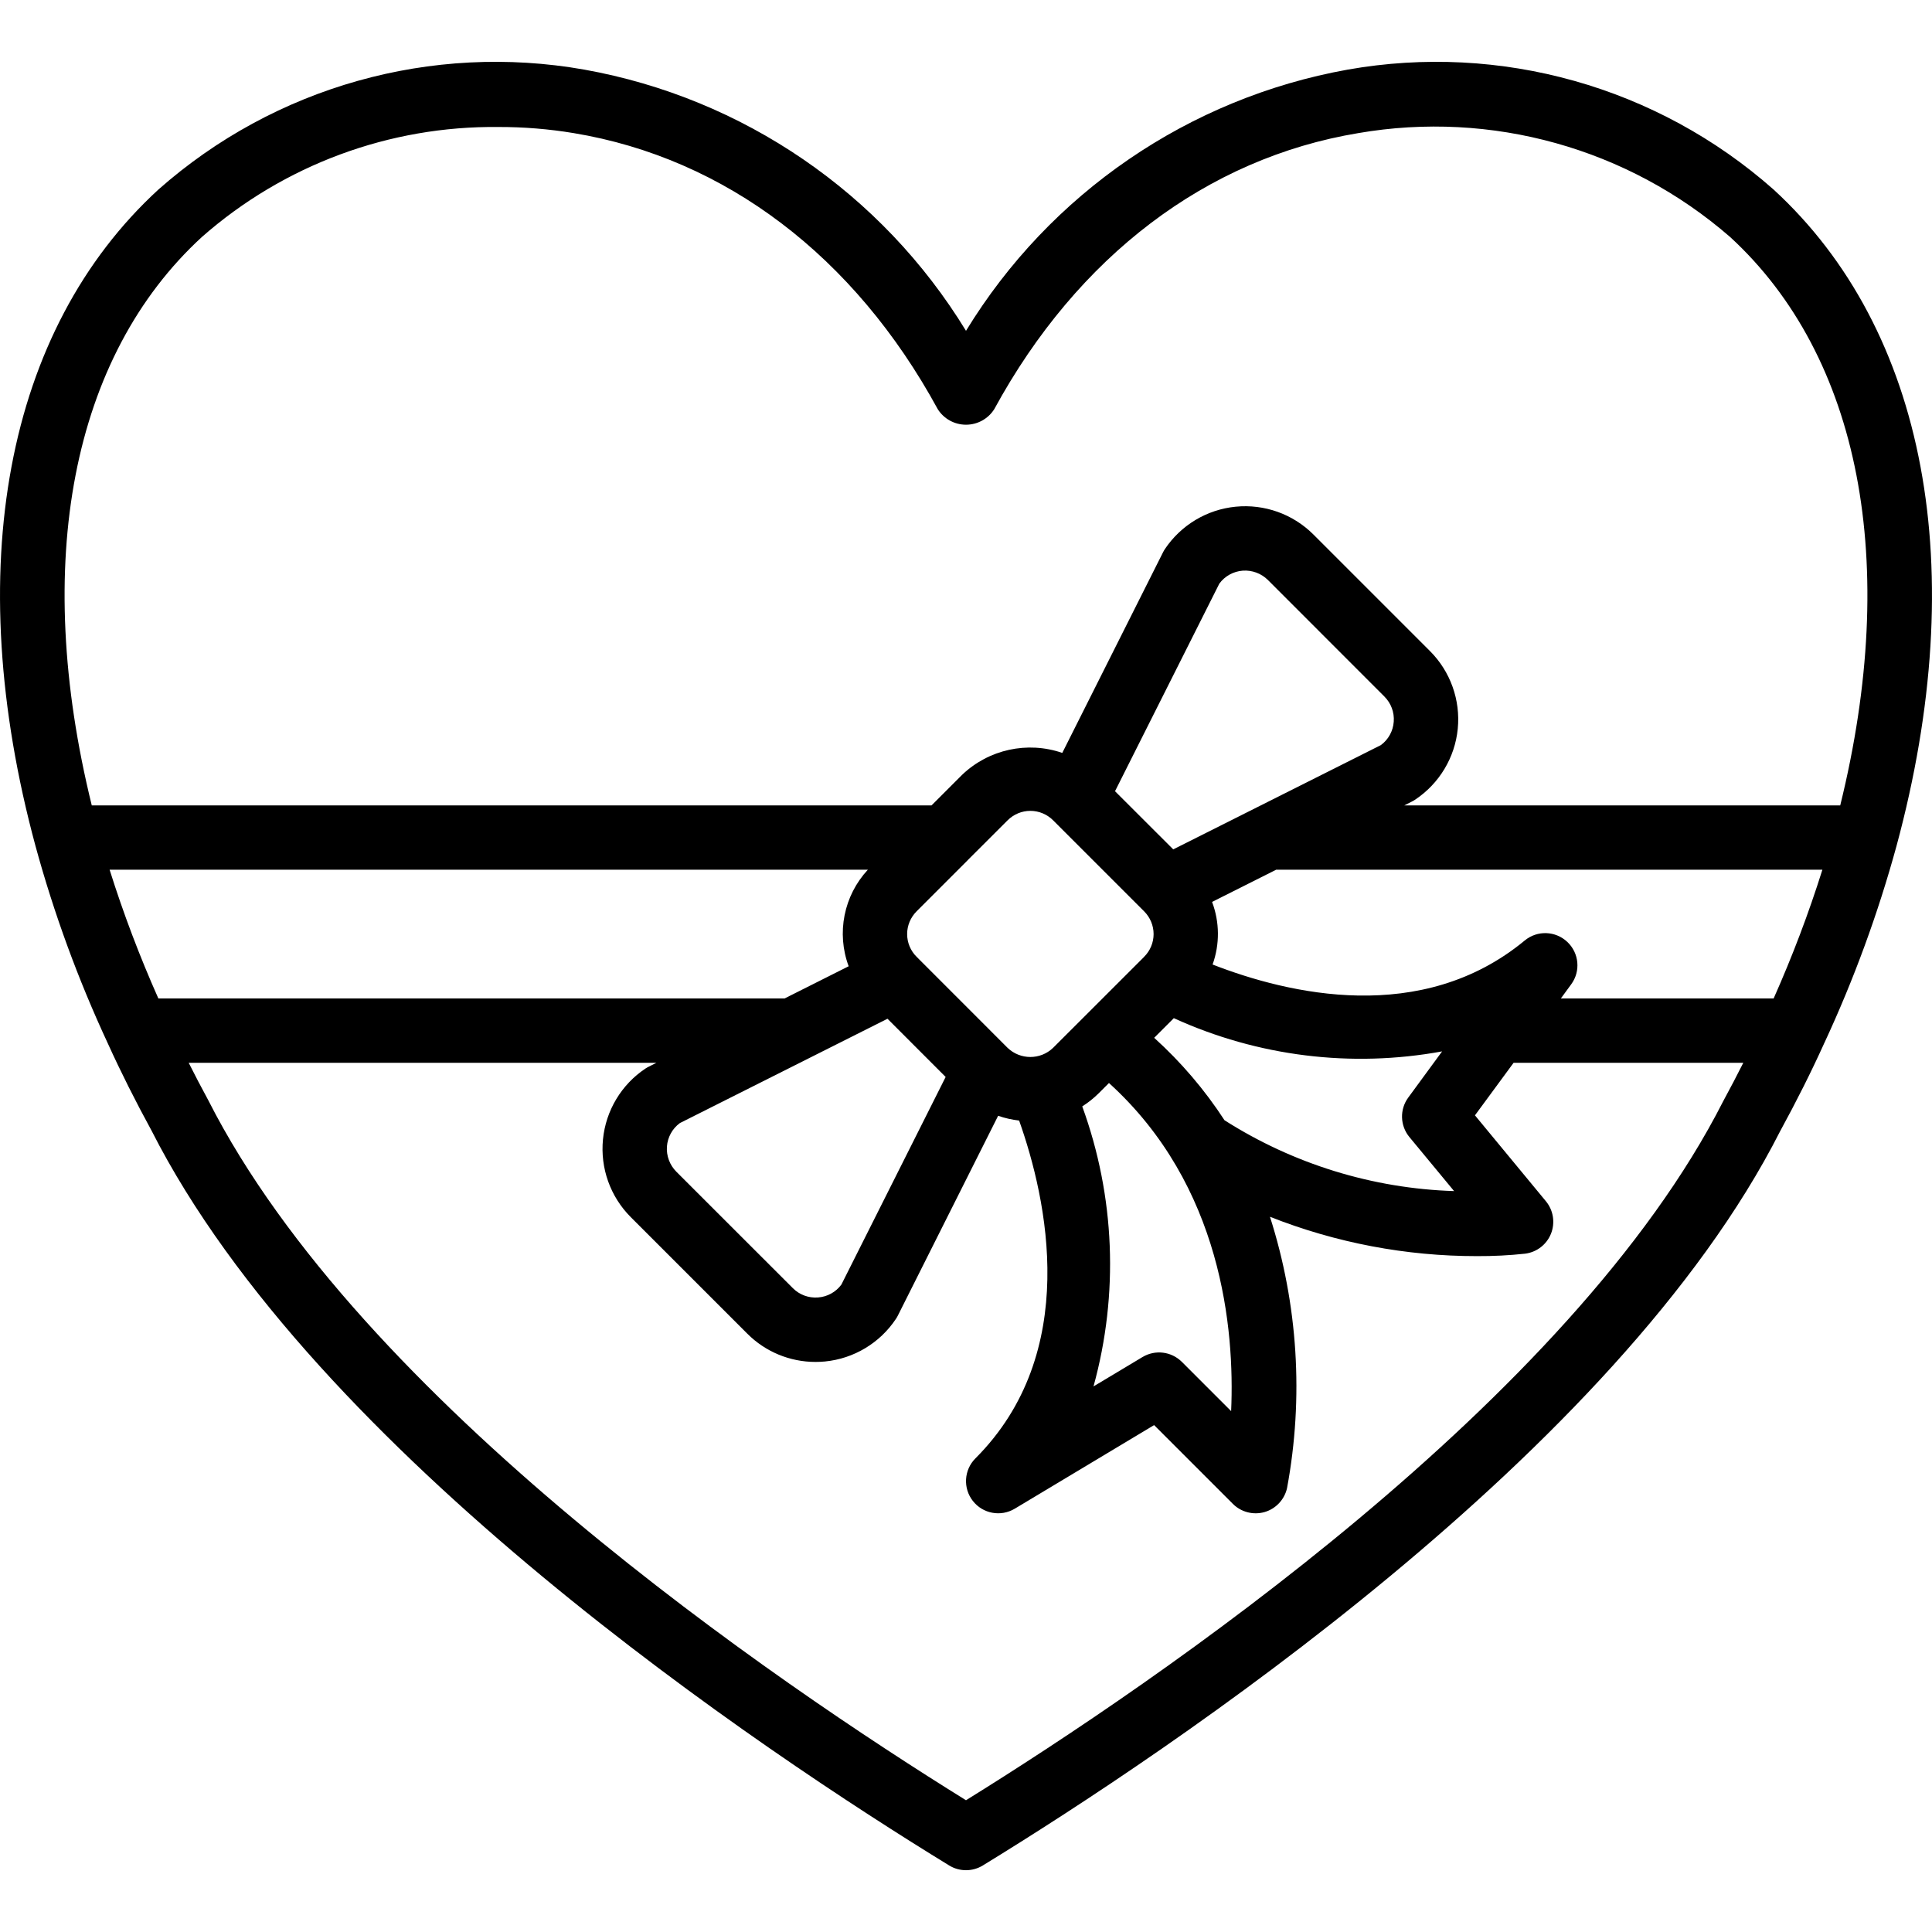 <svg width="30" height="30" viewBox="0 0 30 30" fill="none" xmlns="http://www.w3.org/2000/svg">
<g clip-path="url(#clip0_1121_6525)">
<path d="M27.541 2.944C25.736 1.347 23.3 0.661 20.927 1.081C18.462 1.523 16.305 3 15 5.137C13.695 3 11.538 1.523 9.073 1.081C6.7 0.661 4.265 1.347 2.46 2.943C0.084 5.124 -0.611 8.839 0.551 13.136C0.838 14.186 1.213 15.21 1.672 16.197L1.673 16.199L1.678 16.21C1.874 16.642 2.103 17.098 2.352 17.554C4.897 22.567 11.863 27.205 14.739 28.967C14.899 29.065 15.101 29.065 15.261 28.967C18.137 27.205 25.103 22.567 27.641 17.567C27.897 17.098 28.126 16.642 28.32 16.213L28.326 16.199L28.328 16.196C28.787 15.209 29.162 14.185 29.449 13.136C30.611 8.839 29.916 5.124 27.541 2.944ZM1.702 13.505H13.476C13.102 13.908 12.986 14.488 13.178 15.004L12.183 15.504H2.459C2.169 14.852 1.916 14.185 1.702 13.505ZM17.766 14.151C17.86 14.245 17.913 14.372 17.913 14.504C17.913 14.637 17.86 14.764 17.766 14.857V14.858L16.352 16.271C16.155 16.46 15.844 16.46 15.646 16.271L14.233 14.857C14.139 14.764 14.086 14.637 14.086 14.504C14.086 14.372 14.139 14.245 14.233 14.151L15.018 13.366C15.024 13.36 15.03 13.354 15.035 13.348L15.646 12.738C15.74 12.644 15.867 12.591 15.999 12.591C16.132 12.591 16.259 12.644 16.353 12.738L17.766 14.151ZM21.885 17.656L22.579 18.495C21.313 18.455 20.082 18.075 19.014 17.395C18.707 16.923 18.34 16.493 17.922 16.115L18.227 15.81C19.53 16.404 20.984 16.584 22.393 16.326L21.868 17.042C21.732 17.226 21.739 17.479 21.885 17.656ZM16.805 17.18C16.897 17.122 16.982 17.054 17.059 16.978L17.22 16.817C18.977 18.41 19.173 20.645 19.117 21.912L18.352 21.147C18.189 20.985 17.938 20.954 17.741 21.072L16.98 21.528C17.375 20.096 17.314 18.576 16.805 17.18ZM18.218 13.189L17.314 12.286L18.934 9.062C19.02 8.945 19.153 8.872 19.298 8.861C19.443 8.851 19.585 8.904 19.688 9.006L21.497 10.816C21.6 10.919 21.653 11.061 21.642 11.206C21.632 11.351 21.559 11.484 21.442 11.57L18.218 13.189ZM14.684 16.723L13.065 19.947C12.979 20.064 12.845 20.137 12.701 20.147C12.556 20.158 12.413 20.105 12.311 20.002L10.501 18.193C10.399 18.09 10.346 17.948 10.356 17.803C10.367 17.658 10.44 17.525 10.557 17.439L13.781 15.819L14.684 16.723ZM26.757 17.101C24.4 21.744 17.944 26.128 15 27.954C12.056 26.128 5.6 21.744 3.236 17.088C3.128 16.89 3.027 16.695 2.93 16.503H10.193L10.076 16.562C10.058 16.571 10.04 16.581 10.023 16.592C9.649 16.841 9.407 17.245 9.363 17.692C9.319 18.139 9.477 18.582 9.795 18.9L11.604 20.709C11.884 20.99 12.265 21.148 12.662 21.148C12.712 21.148 12.761 21.146 12.811 21.141C13.258 21.097 13.662 20.855 13.911 20.481C13.923 20.464 13.933 20.446 13.942 20.428L15.499 17.326C15.605 17.363 15.714 17.387 15.825 17.4C16.258 18.621 16.787 21.005 15.146 22.646C14.968 22.824 14.951 23.108 15.106 23.306C15.261 23.505 15.54 23.557 15.757 23.427L17.921 22.129L19.144 23.352C19.273 23.481 19.462 23.529 19.637 23.479C19.812 23.428 19.945 23.285 19.985 23.108C20.246 21.703 20.155 20.255 19.72 18.894C20.744 19.299 21.835 19.506 22.935 19.505C23.185 19.506 23.434 19.494 23.682 19.467C23.863 19.444 24.017 19.325 24.084 19.156C24.151 18.986 24.121 18.794 24.005 18.653L22.903 17.319L23.503 16.503H27.07C26.971 16.698 26.869 16.896 26.757 17.101ZM27.541 15.504H24.237L24.397 15.285C24.547 15.082 24.521 14.799 24.337 14.626C24.154 14.453 23.87 14.443 23.676 14.604C22.076 15.927 20.007 15.436 18.829 14.977C18.942 14.662 18.939 14.317 18.821 14.005L19.816 13.505H28.298C28.084 14.185 27.831 14.852 27.541 15.504ZM28.575 12.506H21.806L21.923 12.447C21.941 12.438 21.959 12.428 21.976 12.416C22.349 12.167 22.592 11.764 22.636 11.317C22.68 10.87 22.522 10.427 22.204 10.109L20.395 8.3C20.077 7.982 19.634 7.824 19.187 7.868C18.74 7.912 18.337 8.154 18.087 8.528C18.076 8.545 18.066 8.563 18.057 8.581L16.495 11.691C15.954 11.505 15.354 11.636 14.94 12.031L14.465 12.506H1.425C0.498 8.742 1.111 5.538 3.136 3.679C4.407 2.561 6.047 1.953 7.74 1.972C8.132 1.971 8.523 2.003 8.909 2.067C11.261 2.457 13.268 3.979 14.561 6.353C14.656 6.504 14.822 6.595 15 6.595C15.178 6.595 15.344 6.504 15.439 6.353C16.732 3.979 18.739 2.457 21.091 2.067C23.16 1.71 25.28 2.302 26.864 3.679C28.889 5.538 29.502 8.742 28.575 12.506Z" fill="black"/>
</g>
<defs>
<clipPath id="clip0_1121_6525">
<rect width="30" height="30" fill="white"/>
</clipPath>
</defs>
</svg>
